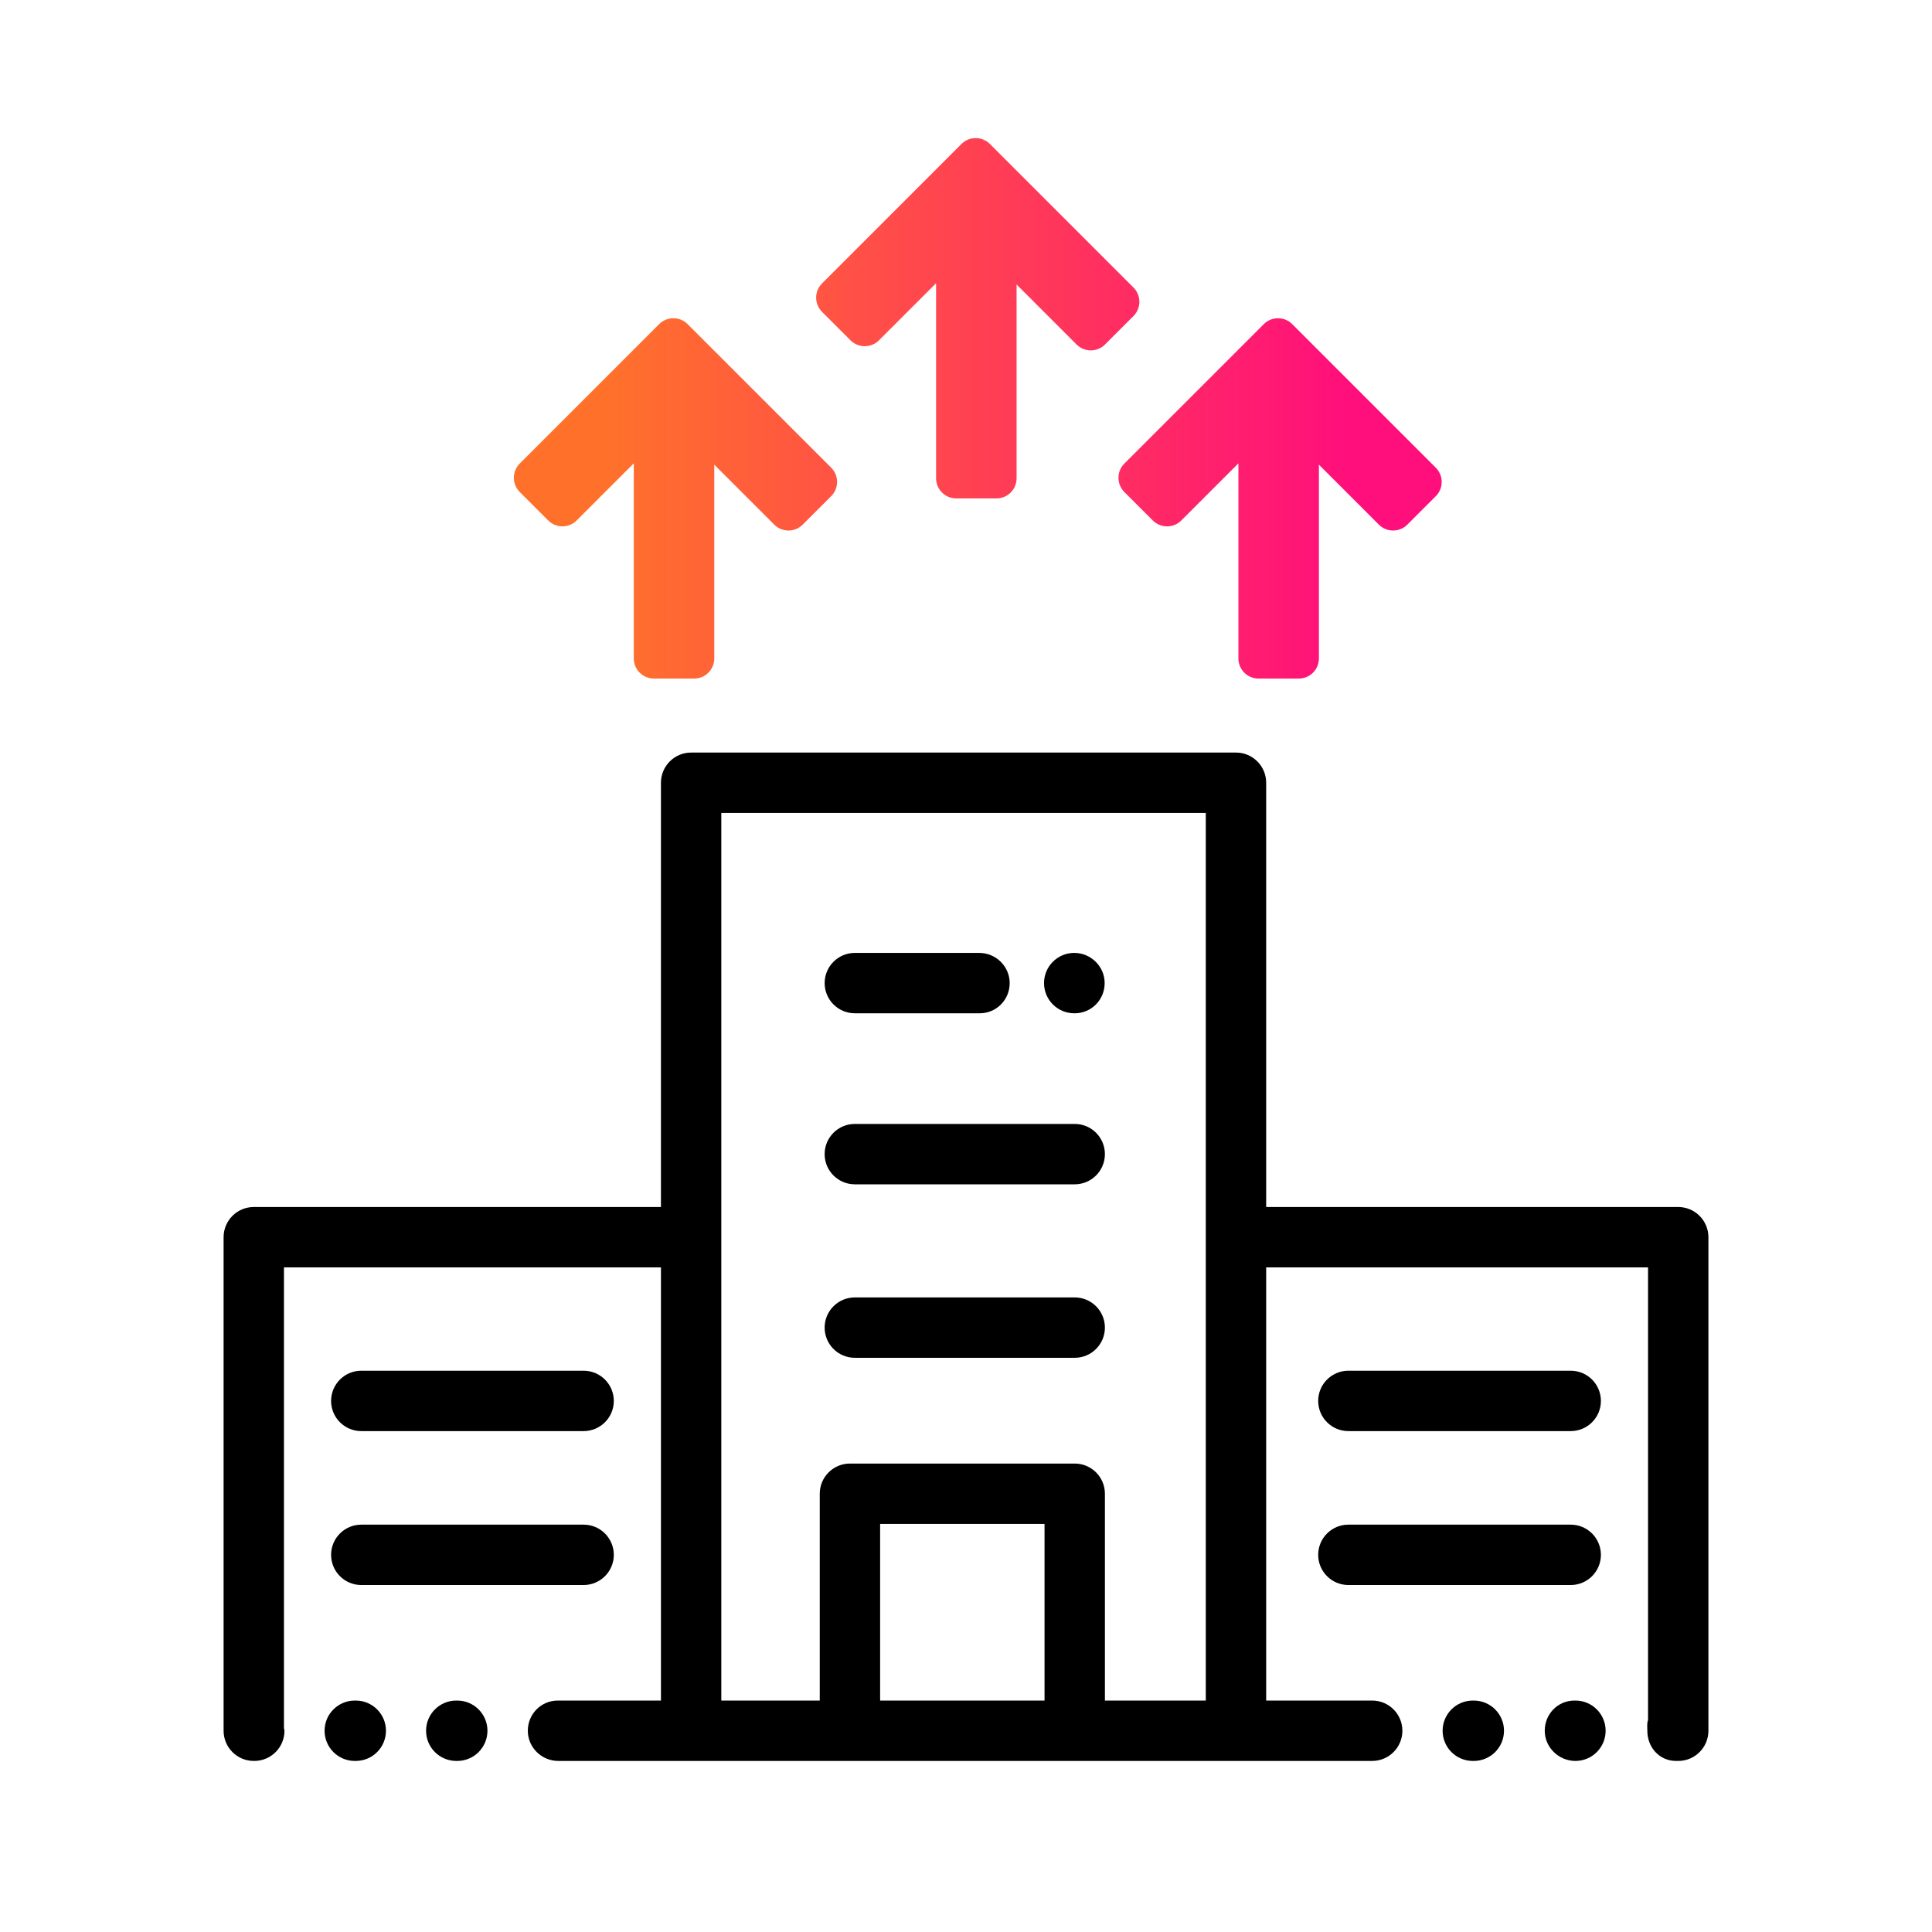 <?xml version="1.0" encoding="UTF-8"?><svg id="Expressive_Outlined" xmlns="http://www.w3.org/2000/svg" xmlns:xlink="http://www.w3.org/1999/xlink" viewBox="0 0 192 192"><defs><style>.cls-1{fill:url(#Orange-to-pink-gradient);}.cls-1,.cls-2{stroke-width:0px;}</style><linearGradient id="Orange-to-pink-gradient" x1="51.065" y1="40.579" x2="143.274" y2="40.579" gradientUnits="userSpaceOnUse"><stop offset=".1" stop-color="#ff712b"/><stop offset=".9" stop-color="#ff0f7b"/></linearGradient></defs><path class="cls-2" d="m32.904,154.518c0-1.657,1.343-3,3-3h22.096c1.657,0,3,1.343,3,3s-1.343,3-3,3h-22.096c-1.657,0-3-1.343-3-3Zm3-12.297h22.096c1.657,0,3-1.343,3-3s-1.343-3-3-3h-22.096c-1.657,0-3,1.343-3,3s1.343,3,3,3Zm98.096,15.297h22.096c1.657,0,3-1.343,3-3s-1.343-3-3-3h-22.096c-1.657,0-3,1.343-3,3s1.343,3,3,3Zm0-15.297h22.096c1.657,0,3-1.343,3-3s-1.343-3-3-3h-22.096c-1.657,0-3,1.343-3,3s1.343,3,3,3Zm35.78-19.269v49.048c0,1.657-1.343,3-3,3-.02,0-.037-.011-.057-.012-.02.001-.037.012-.057.012h-.1c-1.657,0-2.856-1.343-2.856-3,0-.376-.056-.728.07-1.06v-44.988h-37.949v43.048h10.536c1.657,0,3,1.343,3,3s-1.343,3-3,3H55.479c-1.657,0-3.025-1.343-3.025-3s1.318-3,2.975-3h10.255v-43.048H28.22v45.799c.008.086.05.161.05.249,0,1.657-1.343,3-3,3-.009,0-.016-.005-.025-.005-.009,0-.016.005-.025.005-1.657,0-3-1.343-3-3v-49.048c0-1.657,1.343-3,3-3h40.463v-42.163c0-1.657,1.343-3,3-3h54.147c1.657,0,3,1.343,3,3v42.163h40.949c1.657,0,3,1.343,3,3Zm-65.975,28.495h-16.339v17.553h16.339v-17.553Zm16.025,17.553v-88.211h-48.147v88.211h9.783v-20.553c0-1.657,1.343-3,3-3h22.339c1.657,0,3,1.343,3,3v20.553h10.025Zm36.735,0h-.1c-1.657,0-2.95,1.343-2.95,3s1.393,3,3.05,3,3-1.343,3-3-1.343-3-3-3Zm-10.1,0h-.1c-1.657,0-3,1.343-3,3s1.343,3,3,3h.1c1.657,0,3-1.343,3-3s-1.343-3-3-3Zm-111.109,0h-.1c-1.657,0-3,1.343-3,3s1.343,3,3,3h.1c1.657,0,3-1.343,3-3s-1.343-3-3-3Zm10.086,0h-.1c-1.657,0-3,1.343-3,3s1.343,3,3,3h.1c1.657,0,3-1.343,3-3s-1.343-3-3-3Zm39.509-68.301h12.415c1.657,0,2.975-1.343,2.975-3s-1.369-3-3.025-3h-12.364c-1.657,0-3,1.343-3,3s1.343,3,3,3Zm21.803,0h.05c1.657,0,2.975-1.343,2.975-3s-1.368-3-3.025-3-3,1.343-3,3,1.343,3,3,3Zm-21.803,16.997h21.853c1.657,0,3-1.343,3-3s-1.343-3-3-3h-21.853c-1.657,0-3,1.343-3,3s1.343,3,3,3Zm21.853,11.24h-21.853c-1.657,0-3,1.343-3,3s1.343,3,3,3h21.853c1.657,0,3-1.343,3-3s-1.343-3-3-3Z"/><path class="cls-1" d="m82.601,49.309l-2.829,2.828c-.781.781-2.047.781-2.828,0l-5.96-5.96v19.257c0,1.105-.895,2-2,2h-4c-1.105,0-2-.895-2-2v-19.385l-5.676,5.675c-.781.781-2.047.781-2.828,0l-2.829-2.828c-.781-.781-.781-2.047-0-2.829l13.855-13.855c.781-.781,2.047-.781,2.829,0l14.267,14.267c.781.781.781,2.047-0,2.829Zm60.088-2.829l-14.267-14.267c-.781-.781-2.047-.781-2.829,0l-13.855,13.855c-.781.781-.781,2.047 0,2.829l2.829,2.828c.781.781,2.047.781,2.828,0l5.676-5.675v19.385c0,1.105.895,2,2,2h4c1.105,0,2-.895,2-2v-19.257l5.96,5.96c.781.781,2.047.781,2.828,0l2.829-2.828c.781-.781.781-2.047 0-2.829Zm-30.044-17.904l-14.267-14.267c-.781-.781-2.047-.781-2.829,0l-13.855,13.855c-.781.781-.781,2.047 0,2.829l2.829,2.828c.781.781,2.047.781,2.828,0l5.676-5.675v19.385c0,1.105.895,2,2,2h4c1.105,0,2-.895,2-2v-19.257l5.96,5.96c.781.781,2.047.781,2.828,0l2.829-2.828c.781-.781.781-2.047 0-2.829Z"/></svg>